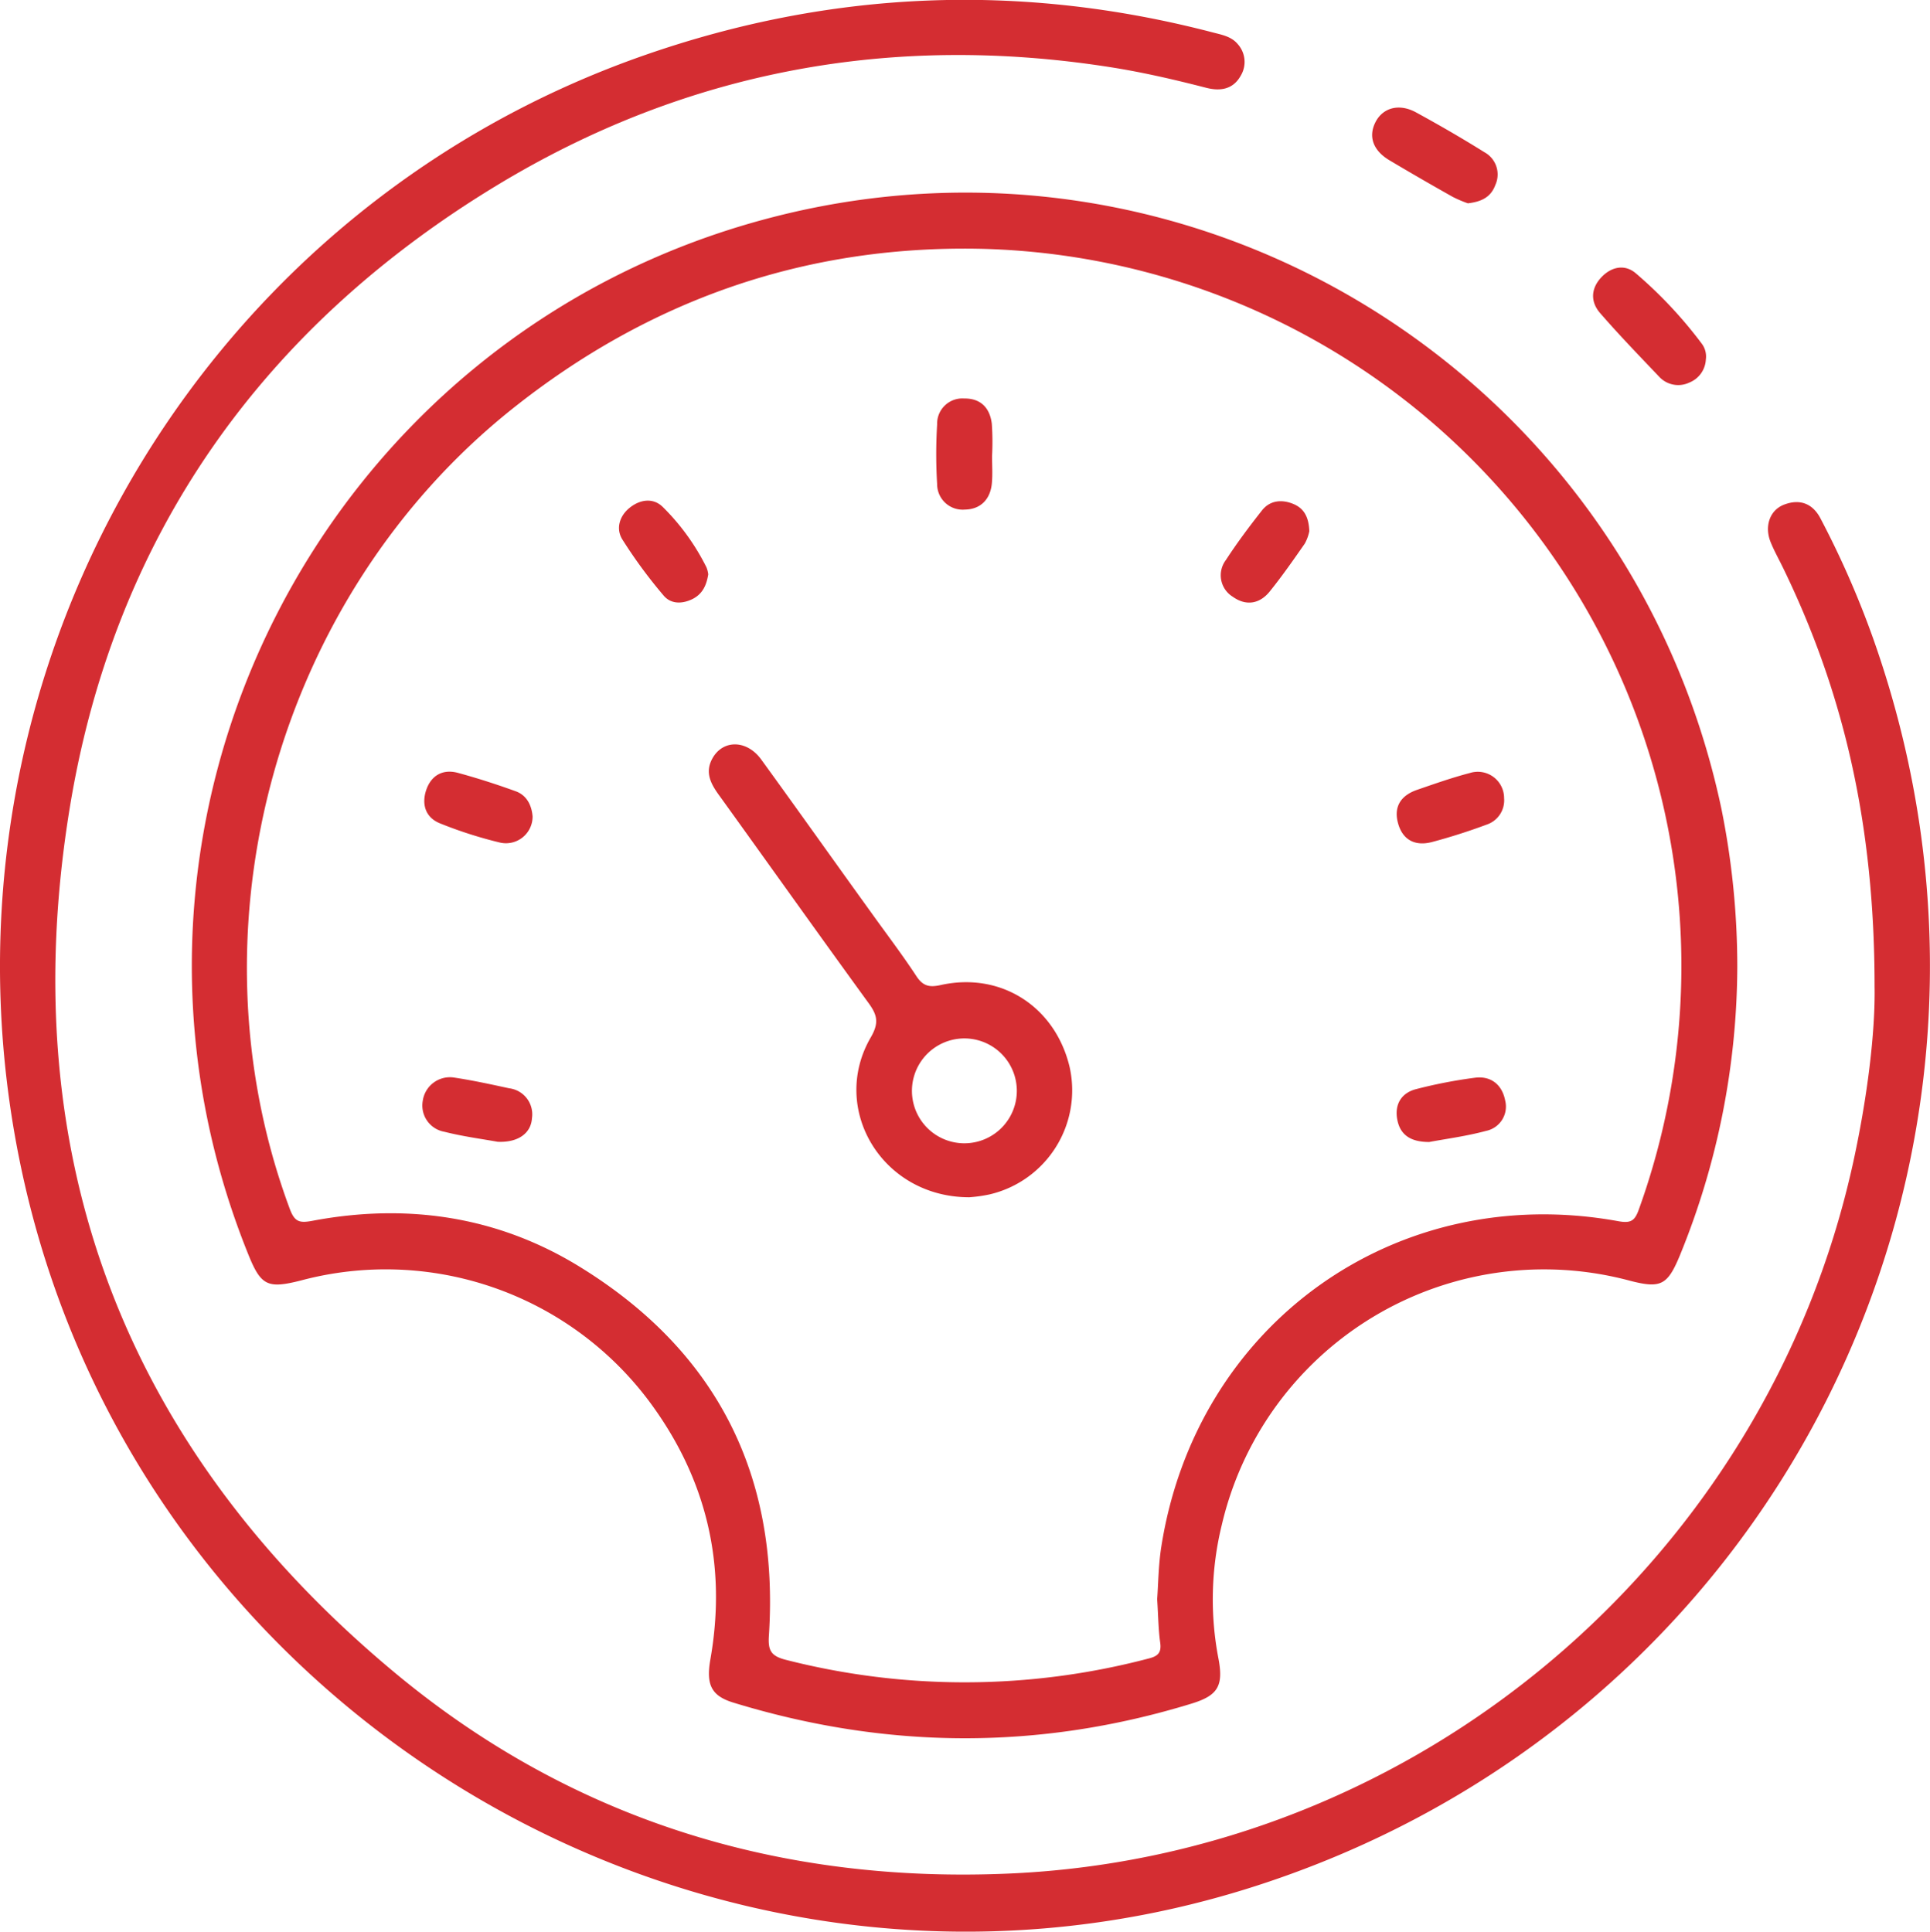 <?xml version="1.0" encoding="UTF-8"?> <svg xmlns="http://www.w3.org/2000/svg" viewBox="0 0 362.16 362.54"> <defs> <style>.cls-1{fill:#d42d32;}</style> </defs> <title>Ресурс 252</title> <g id="Слой_2" data-name="Слой 2"> <g id="Слой_1-2" data-name="Слой 1"> <path class="cls-1" d="M121,10.34Q173.66-8,227.63,6.1c1.69.44,3.45.75,4.64,2.19a5,5,0,0,1,.55,5.92c-1.46,2.62-3.91,2.93-6.5,2.26-5.79-1.49-11.59-2.84-17.5-3.79-41.21-6.57-80,.54-115.6,22.12-44.17,26.78-71.86,66-80.15,116.93C2.47,216.81,23.26,271.59,74,313.86c33.2,27.66,72.36,39.68,115.5,37.76,76.44-3.39,141.9-58.79,158.26-133.52,2.67-12.21,4.16-24.55,4-33,0-30.22-5.75-55.09-17.23-78.64-.76-1.56-1.62-3.09-2.27-4.7-1.19-2.93-.21-5.92,2.39-7,3-1.2,5.46-.32,6.95,2.52a172.58,172.58,0,0,1,9.88,22.51C386.31,218.09,333,324,233.32,354.69,133.84,385.28,27.41,323.37,4.49,221.59-15.8,131.49,34.35,40.55,121,10.34Z"></path> <path class="cls-1" d="M317,71.8a4.87,4.87,0,0,1-5.57-1c-3.8-4-7.59-7.91-11.18-12.05-1.85-2.13-1.73-4.65.28-6.75,1.87-1.95,4.35-2.46,6.4-.73a82,82,0,0,1,12.47,13.32,4,4,0,0,1,.7,2.86A4.93,4.93,0,0,1,317,71.8Z"></path> <path class="cls-1" d="M275.44,38.16a23.24,23.24,0,0,1-2.82-1.2q-6-3.37-11.88-6.87c-3.1-1.84-4-4.45-2.65-7.14s4.4-3.63,7.64-1.85c4.34,2.37,8.63,4.85,12.82,7.47a4.75,4.75,0,0,1,2.05,6.14C279.76,37,278,37.86,275.44,38.16Z"></path> <path class="cls-1" d="M315.23,235.6A144.22,144.22,0,0,0,326,181.39a149.42,149.42,0,0,0-3-29.69c-17.23-81.15-98.12-131.53-178-110.94C60.12,62.59,13.83,154.18,46.55,235.32c2.4,6,3.64,6.59,9.91,5a61.73,61.73,0,0,1,65.21,22.48c10.85,14.48,14.78,30.75,11.63,48.63-.84,4.77.19,6.85,4.3,8.11,28.67,8.79,57.36,9,86.06.17,4.86-1.5,5.93-3.3,5-8.33a58.69,58.69,0,0,1,.61-25.2,62.09,62.09,0,0,1,76.67-45.79C311.67,241.86,312.92,241.18,315.23,235.6ZM307.52,227c-.77,2.17-1.53,2.62-3.92,2.18-41.65-7.55-79.17,19.28-85.7,61.21-.53,3.44-.55,6.95-.76,9.73.21,3.2.22,5.71.57,8.17.28,2-.53,2.57-2.26,3a135.5,135.5,0,0,1-68,.22c-2.85-.72-3.34-1.83-3.17-4.51,2-30.25-9.91-53.61-35.72-69.39-15.35-9.38-32.31-11.83-50-8.48-2.4.45-3.29.17-4.2-2.29C34.74,174.05,52,112,96.05,76.8c25.69-20.51,55-30.75,87.8-30.11A134.65,134.65,0,0,1,307.52,227Z"></path> <path class="cls-1" d="M186.12,90.71c-.28,3-2.11,4.89-5.09,4.93a4.79,4.79,0,0,1-5.18-4.79,92.84,92.84,0,0,1,0-11.19,4.73,4.73,0,0,1,5.06-4.87c3.13-.05,4.84,1.78,5.2,4.73a49.5,49.5,0,0,1,.05,6C186.15,87.23,186.28,89,186.12,90.71Z"></path> <path class="cls-1" d="M130,112.4c-2,1-4.13,1-5.5-.66a91.5,91.5,0,0,1-7.7-10.47c-1.27-2-.59-4.43,1.39-6s4.38-1.86,6.15-.15a42.57,42.57,0,0,1,8.23,11.37,5.17,5.17,0,0,1,.33,1.3C132.57,109.86,131.82,111.46,130,112.4Z"></path> <path class="cls-1" d="M238.27,111c-1.91,2.37-4.46,2.77-6.94,1a4.73,4.73,0,0,1-1.29-6.9c2.09-3.22,4.4-6.3,6.78-9.32,1.49-1.88,3.67-2.07,5.77-1.24s3,2.49,3.1,5.16a8.14,8.14,0,0,1-.85,2.32C242.73,105.05,240.6,108.11,238.27,111Z"></path> <path class="cls-1" d="M93.85,158.14a80.31,80.31,0,0,1-11.3-3.62c-2.69-1.08-3.47-3.55-2.58-6.22s3-4,5.85-3.28c3.7,1,7.36,2.18,11,3.5,2,.75,2.94,2.56,3.12,4.7A5,5,0,0,1,93.85,158.14Z"></path> <path class="cls-1" d="M279,154.75c-3.36,1.25-6.79,2.35-10.25,3.27-3.07.82-5.48-.25-6.39-3.44s.53-5.3,3.54-6.34c3.28-1.13,6.56-2.29,9.9-3.16a4.94,4.94,0,0,1,6.44,4.72A4.8,4.8,0,0,1,279,154.75Z"></path> <path class="cls-1" d="M85.31,202.25c3.43.52,6.83,1.26,10.23,2a4.92,4.92,0,0,1,4.28,5.62c-.18,2.85-2.63,4.59-6.43,4.42-3-.54-6.53-1-10-1.88a5,5,0,0,1-4.06-5.81A5.15,5.15,0,0,1,85.31,202.25Z"></path> <path class="cls-1" d="M278.88,212.24c-3.71,1-7.55,1.5-10.69,2.09-3.56,0-5.47-1.38-6-4.23s.79-5,3.56-5.7a90.79,90.79,0,0,1,11-2.13c3-.4,5.1,1.29,5.68,4.22A4.66,4.66,0,0,1,278.88,212.24Z"></path> <path class="cls-1" d="M200.71,200.25c-2.7-11.34-12.91-17.91-24.23-15.37-2.12.47-3.31.17-4.53-1.69-2.59-3.95-5.46-7.72-8.21-11.56-7-9.7-13.89-19.43-20.9-29.09-2.71-3.73-7.19-3.76-9.16-.2-1.44,2.6-.33,4.72,1.21,6.85,9.37,13,18.67,26.1,28.1,39.07,1.6,2.2,2,3.67.44,6.38-7.81,13.36,2,30.07,18.47,30.06a27,27,0,0,0,3.81-.54A20.06,20.06,0,0,0,200.71,200.25Zm-9.91,4.2a9.84,9.84,0,1,1-19.67-.06,9.84,9.84,0,0,1,19.67.06Z"></path> </g> </g> </svg> 